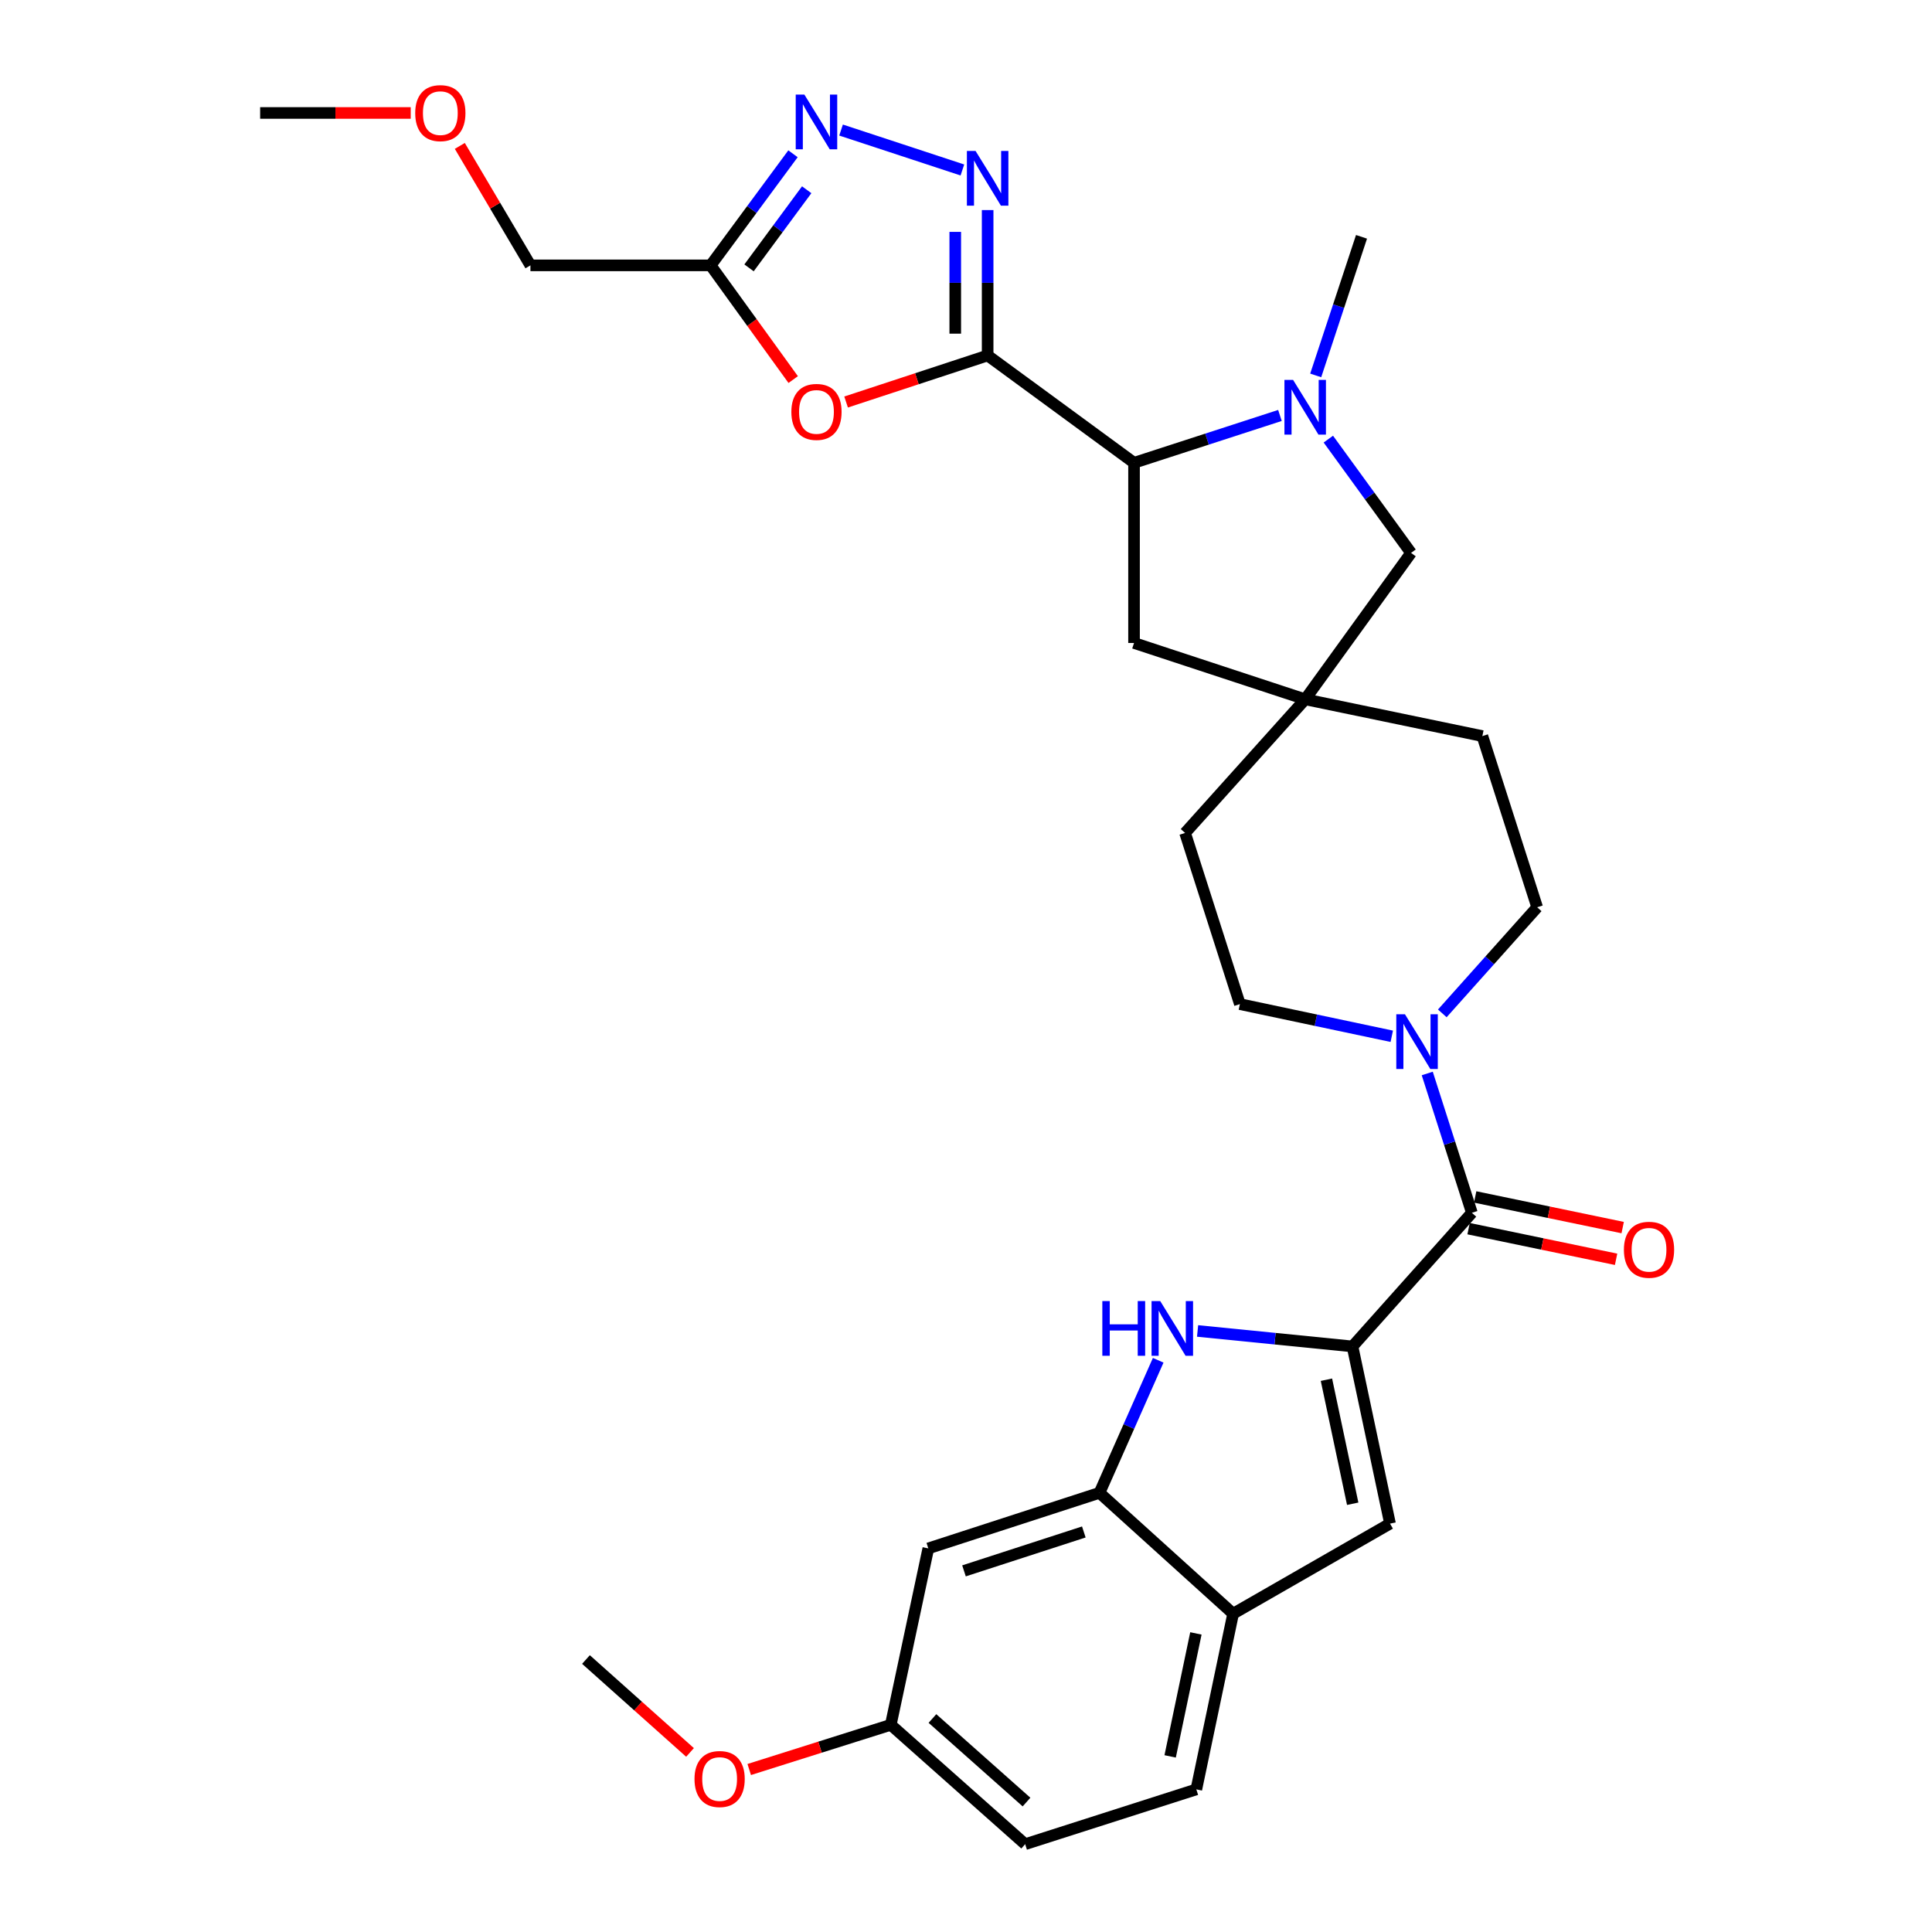 <?xml version='1.0' encoding='iso-8859-1'?>
<svg version='1.1' baseProfile='full'
              xmlns='http://www.w3.org/2000/svg'
                      xmlns:rdkit='http://www.rdkit.org/xml'
                      xmlns:xlink='http://www.w3.org/1999/xlink'
                  xml:space='preserve'
width='1000px' height='1000px' viewBox='0 0 1000 1000'>
<!-- END OF HEADER -->
<rect style='opacity:1.0;fill:#FFFFFF;stroke:none' width='1000' height='1000' x='0' y='0'> </rect>
<path class='bond-1' d='M 511.203,183.99 L 511.203,146.362' style='fill:none;fill-rule:evenodd;stroke:#000000;stroke-width:6px;stroke-linecap:butt;stroke-linejoin:miter;stroke-opacity:1' />
<path class='bond-1' d='M 511.203,146.362 L 511.203,108.734' style='fill:none;fill-rule:evenodd;stroke:#0000FF;stroke-width:6px;stroke-linecap:butt;stroke-linejoin:miter;stroke-opacity:1' />
<path class='bond-1' d='M 494.437,172.702 L 494.437,146.362' style='fill:none;fill-rule:evenodd;stroke:#000000;stroke-width:6px;stroke-linecap:butt;stroke-linejoin:miter;stroke-opacity:1' />
<path class='bond-1' d='M 494.437,146.362 L 494.437,120.022' style='fill:none;fill-rule:evenodd;stroke:#0000FF;stroke-width:6px;stroke-linecap:butt;stroke-linejoin:miter;stroke-opacity:1' />
<path class='bond-3' d='M 511.203,183.99 L 474.569,196.037' style='fill:none;fill-rule:evenodd;stroke:#000000;stroke-width:6px;stroke-linecap:butt;stroke-linejoin:miter;stroke-opacity:1' />
<path class='bond-3' d='M 474.569,196.037 L 437.936,208.083' style='fill:none;fill-rule:evenodd;stroke:#FF0000;stroke-width:6px;stroke-linecap:butt;stroke-linejoin:miter;stroke-opacity:1' />
<path class='bond-7' d='M 511.203,183.99 L 586.975,239.55' style='fill:none;fill-rule:evenodd;stroke:#000000;stroke-width:6px;stroke-linecap:butt;stroke-linejoin:miter;stroke-opacity:1' />
<path class='bond-0' d='M 700.05,696.911 L 761.842,627.743' style='fill:none;fill-rule:evenodd;stroke:#000000;stroke-width:6px;stroke-linecap:butt;stroke-linejoin:miter;stroke-opacity:1' />
<path class='bond-2' d='M 700.05,696.911 L 659.96,692.903' style='fill:none;fill-rule:evenodd;stroke:#000000;stroke-width:6px;stroke-linecap:butt;stroke-linejoin:miter;stroke-opacity:1' />
<path class='bond-2' d='M 659.96,692.903 L 619.869,688.896' style='fill:none;fill-rule:evenodd;stroke:#0000FF;stroke-width:6px;stroke-linecap:butt;stroke-linejoin:miter;stroke-opacity:1' />
<path class='bond-8' d='M 700.05,696.911 L 719.471,788.62' style='fill:none;fill-rule:evenodd;stroke:#000000;stroke-width:6px;stroke-linecap:butt;stroke-linejoin:miter;stroke-opacity:1' />
<path class='bond-8' d='M 686.561,714.141 L 700.156,778.337' style='fill:none;fill-rule:evenodd;stroke:#000000;stroke-width:6px;stroke-linecap:butt;stroke-linejoin:miter;stroke-opacity:1' />
<path class='bond-6' d='M 498.131,87.98 L 435.332,67.315' style='fill:none;fill-rule:evenodd;stroke:#0000FF;stroke-width:6px;stroke-linecap:butt;stroke-linejoin:miter;stroke-opacity:1' />
<path class='bond-11' d='M 599.485,704.074 L 584.293,738.379' style='fill:none;fill-rule:evenodd;stroke:#0000FF;stroke-width:6px;stroke-linecap:butt;stroke-linejoin:miter;stroke-opacity:1' />
<path class='bond-11' d='M 584.293,738.379 L 569.1,772.683' style='fill:none;fill-rule:evenodd;stroke:#000000;stroke-width:6px;stroke-linecap:butt;stroke-linejoin:miter;stroke-opacity:1' />
<path class='bond-9' d='M 410.56,196.468 L 389.189,166.91' style='fill:none;fill-rule:evenodd;stroke:#FF0000;stroke-width:6px;stroke-linecap:butt;stroke-linejoin:miter;stroke-opacity:1' />
<path class='bond-9' d='M 389.189,166.91 L 367.818,137.353' style='fill:none;fill-rule:evenodd;stroke:#000000;stroke-width:6px;stroke-linecap:butt;stroke-linejoin:miter;stroke-opacity:1' />
<path class='bond-4' d='M 761.842,627.743 L 750.292,591.687' style='fill:none;fill-rule:evenodd;stroke:#000000;stroke-width:6px;stroke-linecap:butt;stroke-linejoin:miter;stroke-opacity:1' />
<path class='bond-4' d='M 750.292,591.687 L 738.742,555.631' style='fill:none;fill-rule:evenodd;stroke:#0000FF;stroke-width:6px;stroke-linecap:butt;stroke-linejoin:miter;stroke-opacity:1' />
<path class='bond-17' d='M 760.137,635.951 L 798.311,643.881' style='fill:none;fill-rule:evenodd;stroke:#000000;stroke-width:6px;stroke-linecap:butt;stroke-linejoin:miter;stroke-opacity:1' />
<path class='bond-17' d='M 798.311,643.881 L 836.486,651.811' style='fill:none;fill-rule:evenodd;stroke:#FF0000;stroke-width:6px;stroke-linecap:butt;stroke-linejoin:miter;stroke-opacity:1' />
<path class='bond-17' d='M 763.547,619.535 L 801.721,627.466' style='fill:none;fill-rule:evenodd;stroke:#000000;stroke-width:6px;stroke-linecap:butt;stroke-linejoin:miter;stroke-opacity:1' />
<path class='bond-17' d='M 801.721,627.466 L 839.896,635.396' style='fill:none;fill-rule:evenodd;stroke:#FF0000;stroke-width:6px;stroke-linecap:butt;stroke-linejoin:miter;stroke-opacity:1' />
<path class='bond-5' d='M 662.495,215.038 L 624.735,227.294' style='fill:none;fill-rule:evenodd;stroke:#0000FF;stroke-width:6px;stroke-linecap:butt;stroke-linejoin:miter;stroke-opacity:1' />
<path class='bond-5' d='M 624.735,227.294 L 586.975,239.55' style='fill:none;fill-rule:evenodd;stroke:#000000;stroke-width:6px;stroke-linecap:butt;stroke-linejoin:miter;stroke-opacity:1' />
<path class='bond-14' d='M 687.549,227.287 L 708.954,256.737' style='fill:none;fill-rule:evenodd;stroke:#0000FF;stroke-width:6px;stroke-linecap:butt;stroke-linejoin:miter;stroke-opacity:1' />
<path class='bond-14' d='M 708.954,256.737 L 730.359,286.187' style='fill:none;fill-rule:evenodd;stroke:#000000;stroke-width:6px;stroke-linecap:butt;stroke-linejoin:miter;stroke-opacity:1' />
<path class='bond-24' d='M 681.01,194.314 L 692.864,158.447' style='fill:none;fill-rule:evenodd;stroke:#0000FF;stroke-width:6px;stroke-linecap:butt;stroke-linejoin:miter;stroke-opacity:1' />
<path class='bond-24' d='M 692.864,158.447 L 704.717,122.581' style='fill:none;fill-rule:evenodd;stroke:#000000;stroke-width:6px;stroke-linecap:butt;stroke-linejoin:miter;stroke-opacity:1' />
<path class='bond-31' d='M 410.451,79.594 L 389.134,108.473' style='fill:none;fill-rule:evenodd;stroke:#0000FF;stroke-width:6px;stroke-linecap:butt;stroke-linejoin:miter;stroke-opacity:1' />
<path class='bond-31' d='M 389.134,108.473 L 367.818,137.353' style='fill:none;fill-rule:evenodd;stroke:#000000;stroke-width:6px;stroke-linecap:butt;stroke-linejoin:miter;stroke-opacity:1' />
<path class='bond-31' d='M 417.545,98.214 L 402.623,118.43' style='fill:none;fill-rule:evenodd;stroke:#0000FF;stroke-width:6px;stroke-linecap:butt;stroke-linejoin:miter;stroke-opacity:1' />
<path class='bond-31' d='M 402.623,118.43 L 387.702,138.646' style='fill:none;fill-rule:evenodd;stroke:#000000;stroke-width:6px;stroke-linecap:butt;stroke-linejoin:miter;stroke-opacity:1' />
<path class='bond-16' d='M 586.975,239.55 L 586.975,332.805' style='fill:none;fill-rule:evenodd;stroke:#000000;stroke-width:6px;stroke-linecap:butt;stroke-linejoin:miter;stroke-opacity:1' />
<path class='bond-12' d='M 719.471,788.62 L 638.259,835.248' style='fill:none;fill-rule:evenodd;stroke:#000000;stroke-width:6px;stroke-linecap:butt;stroke-linejoin:miter;stroke-opacity:1' />
<path class='bond-26' d='M 367.818,137.353 L 274.553,137.353' style='fill:none;fill-rule:evenodd;stroke:#000000;stroke-width:6px;stroke-linecap:butt;stroke-linejoin:miter;stroke-opacity:1' />
<path class='bond-10' d='M 746.533,524.524 L 771.084,497.064' style='fill:none;fill-rule:evenodd;stroke:#0000FF;stroke-width:6px;stroke-linecap:butt;stroke-linejoin:miter;stroke-opacity:1' />
<path class='bond-10' d='M 771.084,497.064 L 795.634,469.604' style='fill:none;fill-rule:evenodd;stroke:#000000;stroke-width:6px;stroke-linecap:butt;stroke-linejoin:miter;stroke-opacity:1' />
<path class='bond-33' d='M 720.378,536.374 L 681.07,528.05' style='fill:none;fill-rule:evenodd;stroke:#0000FF;stroke-width:6px;stroke-linecap:butt;stroke-linejoin:miter;stroke-opacity:1' />
<path class='bond-33' d='M 681.07,528.05 L 641.761,519.725' style='fill:none;fill-rule:evenodd;stroke:#000000;stroke-width:6px;stroke-linecap:butt;stroke-linejoin:miter;stroke-opacity:1' />
<path class='bond-15' d='M 569.1,772.683 L 480.493,801.446' style='fill:none;fill-rule:evenodd;stroke:#000000;stroke-width:6px;stroke-linecap:butt;stroke-linejoin:miter;stroke-opacity:1' />
<path class='bond-15' d='M 560.986,792.944 L 498.961,813.078' style='fill:none;fill-rule:evenodd;stroke:#000000;stroke-width:6px;stroke-linecap:butt;stroke-linejoin:miter;stroke-opacity:1' />
<path class='bond-34' d='M 569.1,772.683 L 638.259,835.248' style='fill:none;fill-rule:evenodd;stroke:#000000;stroke-width:6px;stroke-linecap:butt;stroke-linejoin:miter;stroke-opacity:1' />
<path class='bond-20' d='M 638.259,835.248 L 619.221,926.183' style='fill:none;fill-rule:evenodd;stroke:#000000;stroke-width:6px;stroke-linecap:butt;stroke-linejoin:miter;stroke-opacity:1' />
<path class='bond-20' d='M 618.993,845.452 L 605.667,909.107' style='fill:none;fill-rule:evenodd;stroke:#000000;stroke-width:6px;stroke-linecap:butt;stroke-linejoin:miter;stroke-opacity:1' />
<path class='bond-13' d='M 675.563,361.959 L 586.975,332.805' style='fill:none;fill-rule:evenodd;stroke:#000000;stroke-width:6px;stroke-linecap:butt;stroke-linejoin:miter;stroke-opacity:1' />
<path class='bond-22' d='M 675.563,361.959 L 613.399,431.127' style='fill:none;fill-rule:evenodd;stroke:#000000;stroke-width:6px;stroke-linecap:butt;stroke-linejoin:miter;stroke-opacity:1' />
<path class='bond-23' d='M 675.563,361.959 L 767.272,380.997' style='fill:none;fill-rule:evenodd;stroke:#000000;stroke-width:6px;stroke-linecap:butt;stroke-linejoin:miter;stroke-opacity:1' />
<path class='bond-32' d='M 675.563,361.959 L 730.359,286.187' style='fill:none;fill-rule:evenodd;stroke:#000000;stroke-width:6px;stroke-linecap:butt;stroke-linejoin:miter;stroke-opacity:1' />
<path class='bond-21' d='M 480.493,801.446 L 461.064,892.764' style='fill:none;fill-rule:evenodd;stroke:#000000;stroke-width:6px;stroke-linecap:butt;stroke-linejoin:miter;stroke-opacity:1' />
<path class='bond-18' d='M 795.634,469.604 L 767.272,380.997' style='fill:none;fill-rule:evenodd;stroke:#000000;stroke-width:6px;stroke-linecap:butt;stroke-linejoin:miter;stroke-opacity:1' />
<path class='bond-19' d='M 641.761,519.725 L 613.399,431.127' style='fill:none;fill-rule:evenodd;stroke:#000000;stroke-width:6px;stroke-linecap:butt;stroke-linejoin:miter;stroke-opacity:1' />
<path class='bond-25' d='M 619.221,926.183 L 530.623,954.545' style='fill:none;fill-rule:evenodd;stroke:#000000;stroke-width:6px;stroke-linecap:butt;stroke-linejoin:miter;stroke-opacity:1' />
<path class='bond-27' d='M 461.064,892.764 L 424.43,904.33' style='fill:none;fill-rule:evenodd;stroke:#000000;stroke-width:6px;stroke-linecap:butt;stroke-linejoin:miter;stroke-opacity:1' />
<path class='bond-27' d='M 424.43,904.33 L 387.797,915.897' style='fill:none;fill-rule:evenodd;stroke:#FF0000;stroke-width:6px;stroke-linecap:butt;stroke-linejoin:miter;stroke-opacity:1' />
<path class='bond-35' d='M 461.064,892.764 L 530.623,954.545' style='fill:none;fill-rule:evenodd;stroke:#000000;stroke-width:6px;stroke-linecap:butt;stroke-linejoin:miter;stroke-opacity:1' />
<path class='bond-35' d='M 482.631,889.496 L 531.323,932.743' style='fill:none;fill-rule:evenodd;stroke:#000000;stroke-width:6px;stroke-linecap:butt;stroke-linejoin:miter;stroke-opacity:1' />
<path class='bond-28' d='M 274.553,137.353 L 256.275,106.437' style='fill:none;fill-rule:evenodd;stroke:#000000;stroke-width:6px;stroke-linecap:butt;stroke-linejoin:miter;stroke-opacity:1' />
<path class='bond-28' d='M 256.275,106.437 L 237.997,75.521' style='fill:none;fill-rule:evenodd;stroke:#FF0000;stroke-width:6px;stroke-linecap:butt;stroke-linejoin:miter;stroke-opacity:1' />
<path class='bond-29' d='M 357.156,907.056 L 330.227,883.009' style='fill:none;fill-rule:evenodd;stroke:#FF0000;stroke-width:6px;stroke-linecap:butt;stroke-linejoin:miter;stroke-opacity:1' />
<path class='bond-29' d='M 330.227,883.009 L 303.297,858.962' style='fill:none;fill-rule:evenodd;stroke:#000000;stroke-width:6px;stroke-linecap:butt;stroke-linejoin:miter;stroke-opacity:1' />
<path class='bond-30' d='M 212.585,58.47 L 173.619,58.47' style='fill:none;fill-rule:evenodd;stroke:#FF0000;stroke-width:6px;stroke-linecap:butt;stroke-linejoin:miter;stroke-opacity:1' />
<path class='bond-30' d='M 173.619,58.47 L 134.652,58.47' style='fill:none;fill-rule:evenodd;stroke:#000000;stroke-width:6px;stroke-linecap:butt;stroke-linejoin:miter;stroke-opacity:1' />
<path  class='atom-2' d='M 504.943 78.121
L 514.223 93.121
Q 515.143 94.601, 516.623 97.281
Q 518.103 99.961, 518.183 100.121
L 518.183 78.121
L 521.943 78.121
L 521.943 106.441
L 518.063 106.441
L 508.103 90.041
Q 506.943 88.121, 505.703 85.921
Q 504.503 83.721, 504.143 83.041
L 504.143 106.441
L 500.463 106.441
L 500.463 78.121
L 504.943 78.121
' fill='#0000FF'/>
<path  class='atom-3' d='M 570.566 673.428
L 574.406 673.428
L 574.406 685.468
L 588.886 685.468
L 588.886 673.428
L 592.726 673.428
L 592.726 701.748
L 588.886 701.748
L 588.886 688.668
L 574.406 688.668
L 574.406 701.748
L 570.566 701.748
L 570.566 673.428
' fill='#0000FF'/>
<path  class='atom-3' d='M 600.526 673.428
L 609.806 688.428
Q 610.726 689.908, 612.206 692.588
Q 613.686 695.268, 613.766 695.428
L 613.766 673.428
L 617.526 673.428
L 617.526 701.748
L 613.646 701.748
L 603.686 685.348
Q 602.526 683.428, 601.286 681.228
Q 600.086 679.028, 599.726 678.348
L 599.726 701.748
L 596.046 701.748
L 596.046 673.428
L 600.526 673.428
' fill='#0000FF'/>
<path  class='atom-4' d='M 409.605 213.205
Q 409.605 206.405, 412.965 202.605
Q 416.325 198.805, 422.605 198.805
Q 428.885 198.805, 432.245 202.605
Q 435.605 206.405, 435.605 213.205
Q 435.605 220.085, 432.205 224.005
Q 428.805 227.885, 422.605 227.885
Q 416.365 227.885, 412.965 224.005
Q 409.605 220.125, 409.605 213.205
M 422.605 224.685
Q 426.925 224.685, 429.245 221.805
Q 431.605 218.885, 431.605 213.205
Q 431.605 207.645, 429.245 204.845
Q 426.925 202.005, 422.605 202.005
Q 418.285 202.005, 415.925 204.805
Q 413.605 207.605, 413.605 213.205
Q 413.605 218.925, 415.925 221.805
Q 418.285 224.685, 422.605 224.685
' fill='#FF0000'/>
<path  class='atom-6' d='M 669.303 196.637
L 678.583 211.637
Q 679.503 213.117, 680.983 215.797
Q 682.463 218.477, 682.543 218.637
L 682.543 196.637
L 686.303 196.637
L 686.303 224.957
L 682.423 224.957
L 672.463 208.557
Q 671.303 206.637, 670.063 204.437
Q 668.863 202.237, 668.503 201.557
L 668.503 224.957
L 664.823 224.957
L 664.823 196.637
L 669.303 196.637
' fill='#0000FF'/>
<path  class='atom-7' d='M 416.345 48.967
L 425.625 63.967
Q 426.545 65.447, 428.025 68.127
Q 429.505 70.807, 429.585 70.967
L 429.585 48.967
L 433.345 48.967
L 433.345 77.287
L 429.465 77.287
L 419.505 60.887
Q 418.345 58.967, 417.105 56.767
Q 415.905 54.567, 415.545 53.887
L 415.545 77.287
L 411.865 77.287
L 411.865 48.967
L 416.345 48.967
' fill='#0000FF'/>
<path  class='atom-11' d='M 727.201 524.985
L 736.481 539.985
Q 737.401 541.465, 738.881 544.145
Q 740.361 546.825, 740.441 546.985
L 740.441 524.985
L 744.201 524.985
L 744.201 553.305
L 740.321 553.305
L 730.361 536.905
Q 729.201 534.985, 727.961 532.785
Q 726.761 530.585, 726.401 529.905
L 726.401 553.305
L 722.721 553.305
L 722.721 524.985
L 727.201 524.985
' fill='#0000FF'/>
<path  class='atom-18' d='M 840.532 646.871
Q 840.532 640.071, 843.892 636.271
Q 847.252 632.471, 853.532 632.471
Q 859.812 632.471, 863.172 636.271
Q 866.532 640.071, 866.532 646.871
Q 866.532 653.751, 863.132 657.671
Q 859.732 661.551, 853.532 661.551
Q 847.292 661.551, 843.892 657.671
Q 840.532 653.791, 840.532 646.871
M 853.532 658.351
Q 857.852 658.351, 860.172 655.471
Q 862.532 652.551, 862.532 646.871
Q 862.532 641.311, 860.172 638.511
Q 857.852 635.671, 853.532 635.671
Q 849.212 635.671, 846.852 638.471
Q 844.532 641.271, 844.532 646.871
Q 844.532 652.591, 846.852 655.471
Q 849.212 658.351, 853.532 658.351
' fill='#FF0000'/>
<path  class='atom-28' d='M 359.475 920.814
Q 359.475 914.014, 362.835 910.214
Q 366.195 906.414, 372.475 906.414
Q 378.755 906.414, 382.115 910.214
Q 385.475 914.014, 385.475 920.814
Q 385.475 927.694, 382.075 931.614
Q 378.675 935.494, 372.475 935.494
Q 366.235 935.494, 362.835 931.614
Q 359.475 927.734, 359.475 920.814
M 372.475 932.294
Q 376.795 932.294, 379.115 929.414
Q 381.475 926.494, 381.475 920.814
Q 381.475 915.254, 379.115 912.454
Q 376.795 909.614, 372.475 909.614
Q 368.155 909.614, 365.795 912.414
Q 363.475 915.214, 363.475 920.814
Q 363.475 926.534, 365.795 929.414
Q 368.155 932.294, 372.475 932.294
' fill='#FF0000'/>
<path  class='atom-29' d='M 214.917 58.55
Q 214.917 51.75, 218.277 47.95
Q 221.637 44.15, 227.917 44.15
Q 234.197 44.15, 237.557 47.95
Q 240.917 51.75, 240.917 58.55
Q 240.917 65.43, 237.517 69.35
Q 234.117 73.23, 227.917 73.23
Q 221.677 73.23, 218.277 69.35
Q 214.917 65.47, 214.917 58.55
M 227.917 70.03
Q 232.237 70.03, 234.557 67.15
Q 236.917 64.23, 236.917 58.55
Q 236.917 52.99, 234.557 50.19
Q 232.237 47.35, 227.917 47.35
Q 223.597 47.35, 221.237 50.15
Q 218.917 52.95, 218.917 58.55
Q 218.917 64.27, 221.237 67.15
Q 223.597 70.03, 227.917 70.03
' fill='#FF0000'/>
</svg>
